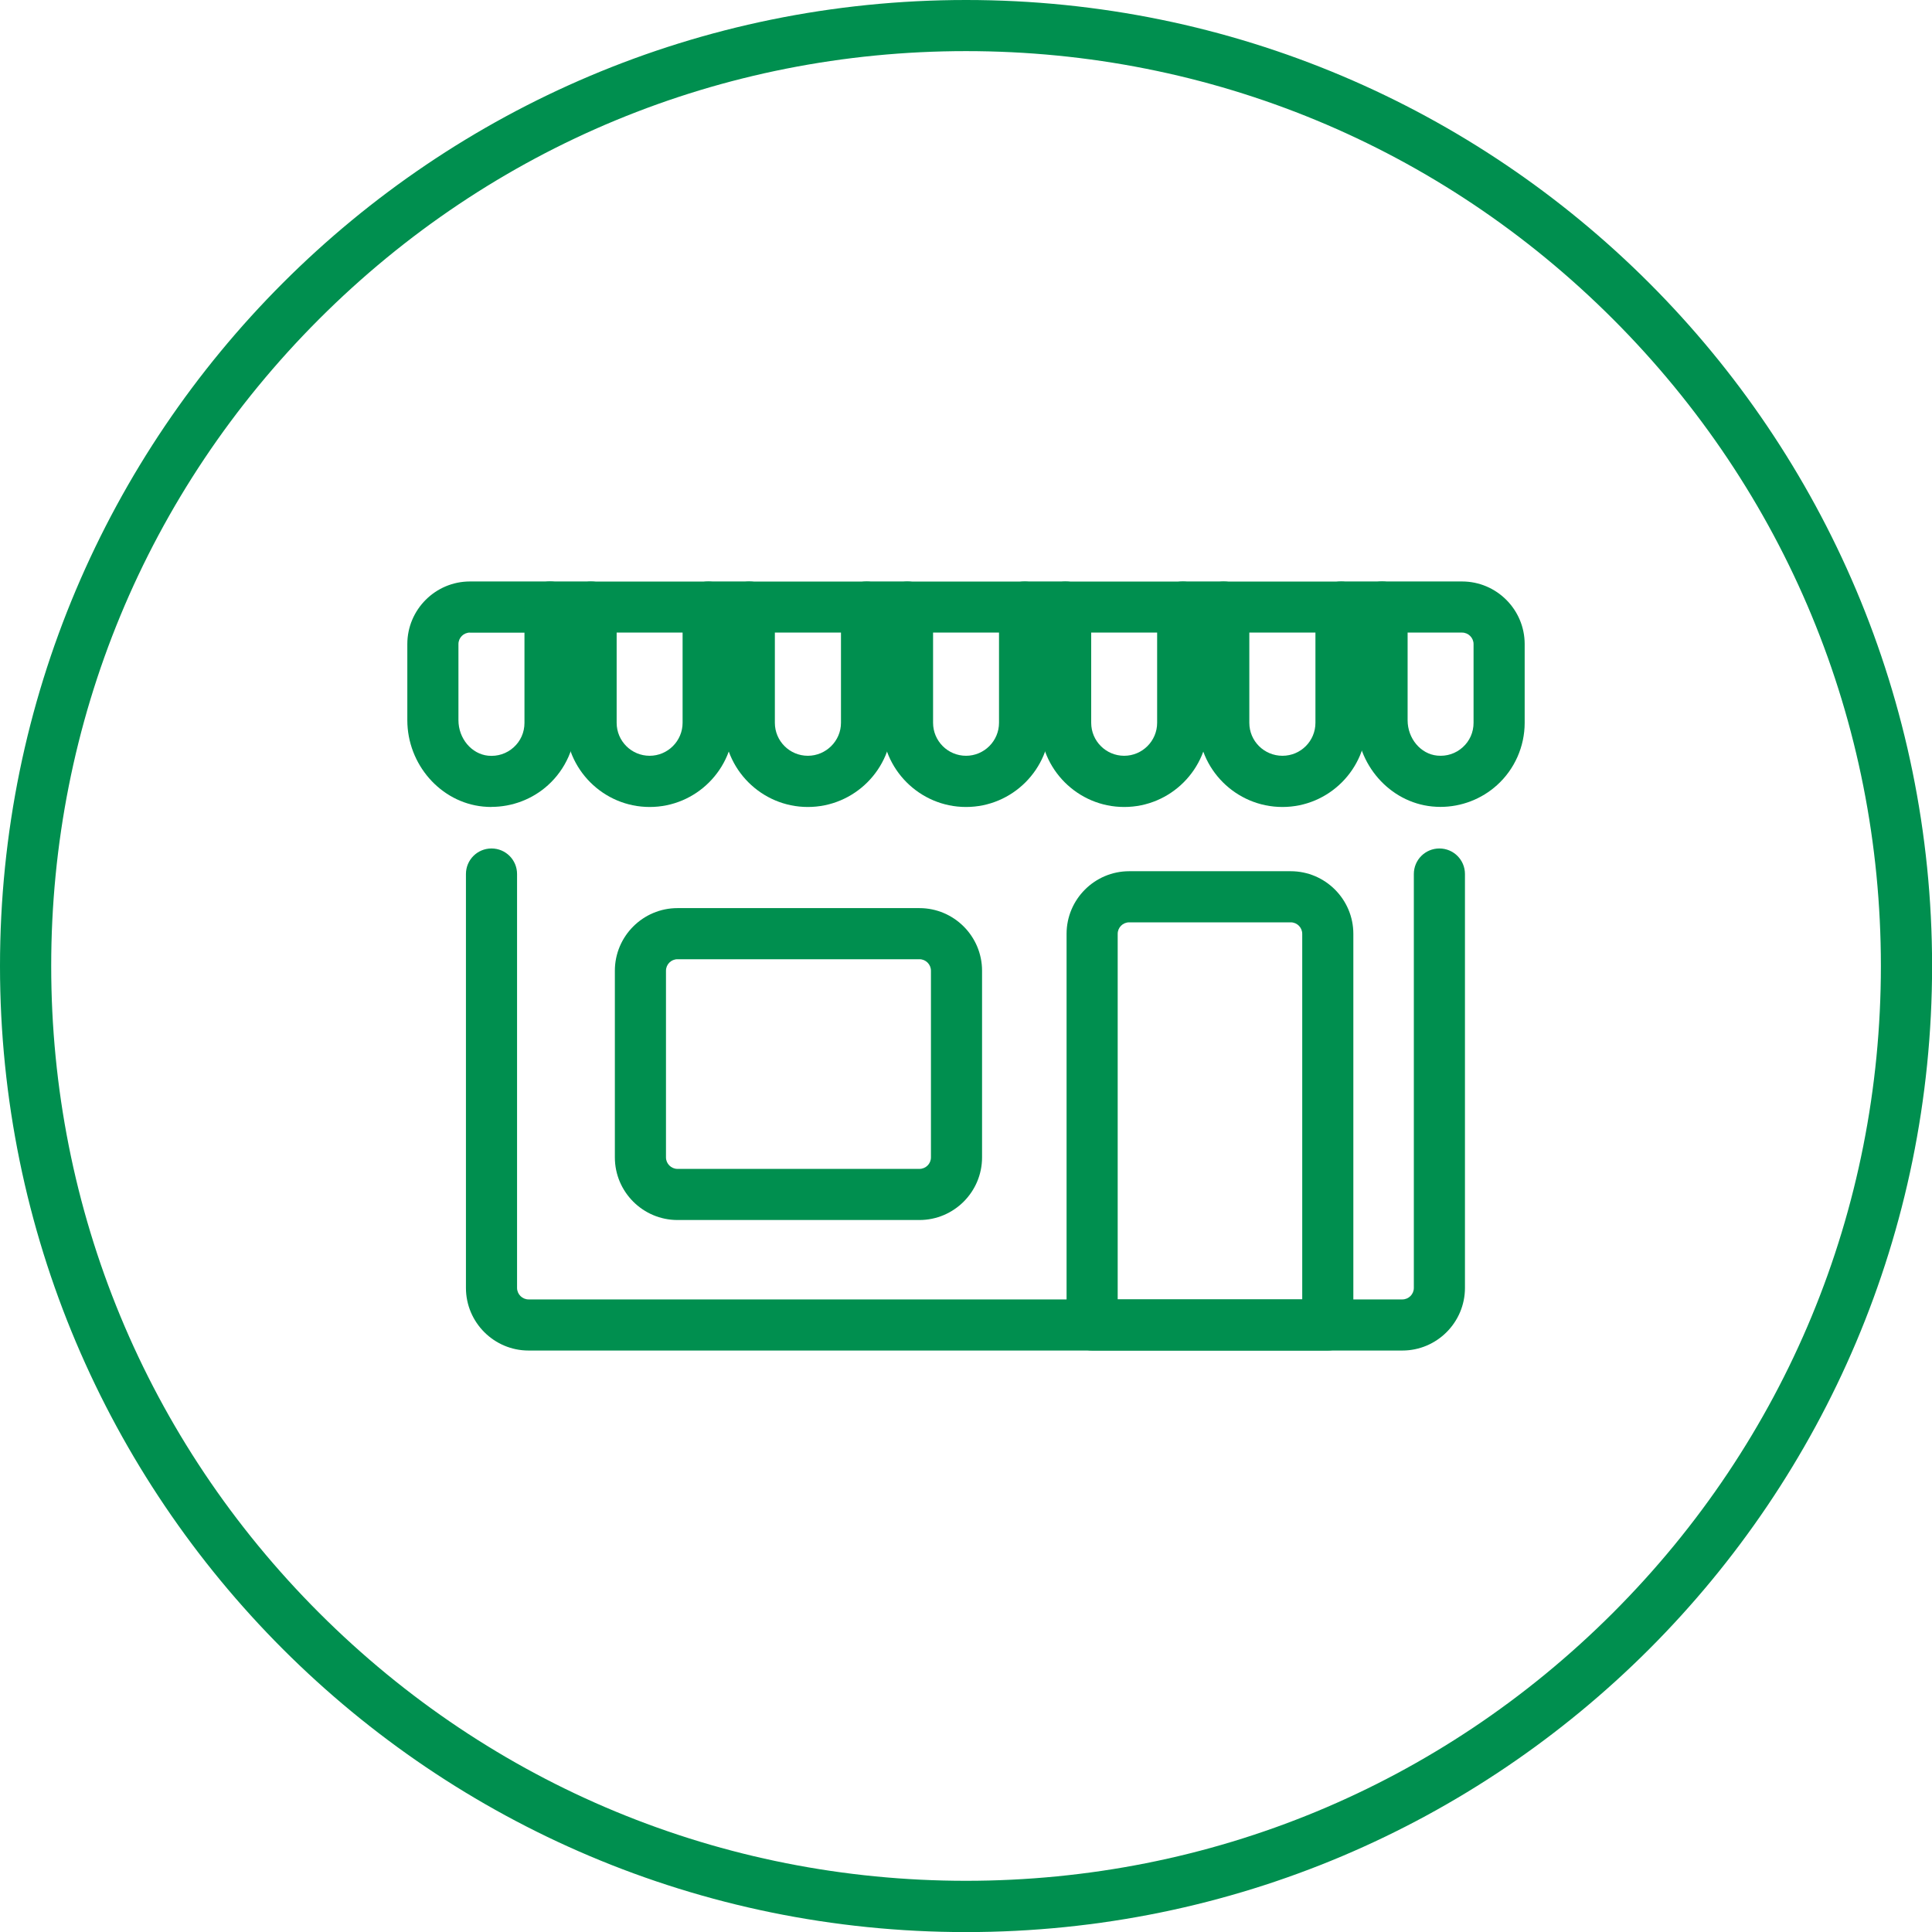<?xml version="1.0" encoding="utf-8"?>
<svg xmlns="http://www.w3.org/2000/svg" id="Layer_1" viewBox="0 0 226.77 226.77">
  <defs>
    <style>
      .cls-1 {
        fill: #008f4f;
      }
    </style>
  </defs>
  <path class="cls-1" d="M113.39,6c28.68,0,55.65,11.17,75.93,31.45,20.28,20.28,31.45,47.25,31.45,75.93s-11.17,55.65-31.45,75.93c-20.28,20.28-47.25,31.45-75.93,31.45s-55.65-11.17-75.93-31.45c-20.28-20.28-31.45-47.25-31.45-75.93s11.17-55.65,31.45-75.93C57.74,17.17,84.7,6,113.39,6M113.39,0C50.76,0,0,50.76,0,113.39s50.76,113.39,113.39,113.39,113.39-50.76,113.39-113.39S176.01,0,113.39,0h0Z"/>
  <g>
    <path class="cls-1" d="M164.6,158.52H62.04c-4.05,0-7.35-3.3-7.35-7.35v-48.58c0-1.66,1.34-3,3-3s3,1.34,3,3v48.58c0,.74.61,1.35,1.35,1.35h102.56c.74,0,1.35-.6,1.35-1.35v-48.58c0-1.66,1.34-3,3-3s3,1.34,3,3v48.58c0,4.05-3.3,7.35-7.35,7.35Z"/>
    <path class="cls-1" d="M107.92,143.2h-28.4c-4.05,0-7.35-3.3-7.35-7.35v-21.91c0-4.05,3.3-7.35,7.35-7.35h28.4c4.05,0,7.35,3.3,7.35,7.35v21.91c0,4.05-3.3,7.35-7.35,7.35ZM79.52,112.59c-.74,0-1.35.6-1.35,1.35v21.91c0,.74.61,1.35,1.35,1.35h28.4c.74,0,1.35-.6,1.35-1.35v-21.91c0-.74-.6-1.35-1.35-1.35h-28.4Z"/>
    <path class="cls-1" d="M155.85,158.52h-27.66c-1.66,0-3-1.34-3-3v-45.91c0-4.05,3.3-7.35,7.35-7.35h18.96c4.05,0,7.35,3.3,7.35,7.35v45.91c0,1.66-1.34,3-3,3ZM131.19,152.52h21.66v-42.91c0-.74-.6-1.35-1.35-1.35h-18.96c-.74,0-1.35.6-1.35,1.35v42.91Z"/>
    <g>
      <path class="cls-1" d="M169.07,94.71c-.32,0-.64-.02-.97-.05-4.98-.49-8.89-4.93-8.89-10.12v-13.29c0-1.66,1.34-3,3-3h9.4c4.05,0,7.35,3.3,7.35,7.35v9.24c0,2.78-1.18,5.45-3.24,7.31-1.82,1.65-4.2,2.56-6.65,2.56ZM165.22,74.25v10.29c0,2.14,1.53,3.96,3.47,4.15,1.12.11,2.18-.24,3-.98.82-.74,1.27-1.76,1.27-2.87v-9.24c0-.74-.61-1.35-1.35-1.35h-6.4Z"/>
      <path class="cls-1" d="M76.26,94.72c-5.44,0-9.87-4.43-9.87-9.87v-13.59c0-1.66,1.34-3,3-3h13.74c1.66,0,3,1.34,3,3v13.59c0,5.44-4.43,9.87-9.87,9.87ZM72.38,74.25v10.59c0,2.14,1.74,3.87,3.87,3.87s3.87-1.74,3.87-3.87v-10.59h-7.74Z"/>
      <path class="cls-1" d="M131.95,94.72c-5.44,0-9.87-4.43-9.87-9.87v-13.59c0-1.66,1.34-3,3-3h13.75c1.66,0,3,1.34,3,3v13.59c0,5.44-4.43,9.87-9.87,9.87ZM128.08,74.25v10.59c0,2.14,1.74,3.87,3.87,3.87s3.87-1.74,3.87-3.87v-10.59h-7.75Z"/>
      <path class="cls-1" d="M113.39,94.72c-5.44,0-9.87-4.43-9.87-9.87v-13.59c0-1.66,1.34-3,3-3h13.74c1.66,0,3,1.34,3,3v13.59c0,5.44-4.43,9.87-9.87,9.87ZM109.52,74.25v10.59c0,2.14,1.74,3.87,3.87,3.87s3.87-1.74,3.87-3.87v-10.59h-7.74Z"/>
      <path class="cls-1" d="M150.53,94.72c-5.45,0-9.89-4.43-9.89-9.87v-13.59c0-1.66,1.34-3,3-3h13.76c1.66,0,3,1.34,3,3v13.59c0,5.44-4.43,9.87-9.87,9.87ZM146.64,74.25v10.59c0,2.14,1.74,3.87,3.89,3.87s3.87-1.74,3.87-3.87v-10.59h-7.76Z"/>
      <path class="cls-1" d="M94.82,94.72c-5.44,0-9.87-4.43-9.87-9.87v-13.59c0-1.66,1.34-3,3-3h13.76c1.66,0,3,1.34,3,3v13.59c0,5.44-4.44,9.87-9.89,9.87ZM90.95,74.25v10.59c0,2.14,1.74,3.87,3.87,3.87s3.89-1.74,3.89-3.87v-10.59h-7.76Z"/>
      <path class="cls-1" d="M57.68,94.72c-.33,0-.65-.02-.98-.05-4.99-.49-8.89-4.95-8.89-10.14v-8.93c0-4.05,3.3-7.35,7.35-7.35h9.41c1.66,0,3,1.34,3,3v13.59c0,2.78-1.18,5.45-3.25,7.32-1.82,1.65-4.2,2.55-6.65,2.55ZM55.16,74.25c-.74,0-1.35.6-1.35,1.35v8.93c0,2.14,1.53,3.97,3.48,4.17,1.11.11,2.18-.24,3-.98.82-.74,1.27-1.76,1.27-2.87v-10.59h-6.41Z"/>
    </g>
    <path class="cls-1" d="M162.22,74.25h-4.82c-1.66,0-3-1.34-3-3s1.34-3,3-3h4.82c1.66,0,3,1.34,3,3s-1.34,3-3,3Z"/>
    <path class="cls-1" d="M87.95,74.25h-4.82c-1.66,0-3-1.34-3-3s1.34-3,3-3h4.82c1.66,0,3,1.34,3,3s-1.34,3-3,3Z"/>
    <path class="cls-1" d="M106.52,74.25h-4.82c-1.66,0-3-1.34-3-3s1.34-3,3-3h4.82c1.66,0,3,1.34,3,3s-1.34,3-3,3Z"/>
    <path class="cls-1" d="M69.38,74.25h-4.82c-1.66,0-3-1.34-3-3s1.34-3,3-3h4.82c1.66,0,3,1.34,3,3s-1.34,3-3,3Z"/>
    <path class="cls-1" d="M143.64,74.25h-4.82c-1.66,0-3-1.34-3-3s1.34-3,3-3h4.82c1.66,0,3,1.34,3,3s-1.34,3-3,3Z"/>
    <path class="cls-1" d="M125.08,74.25h-4.82c-1.66,0-3-1.34-3-3s1.34-3,3-3h4.82c1.66,0,3,1.34,3,3s-1.34,3-3,3Z"/>
  </g>
</svg>